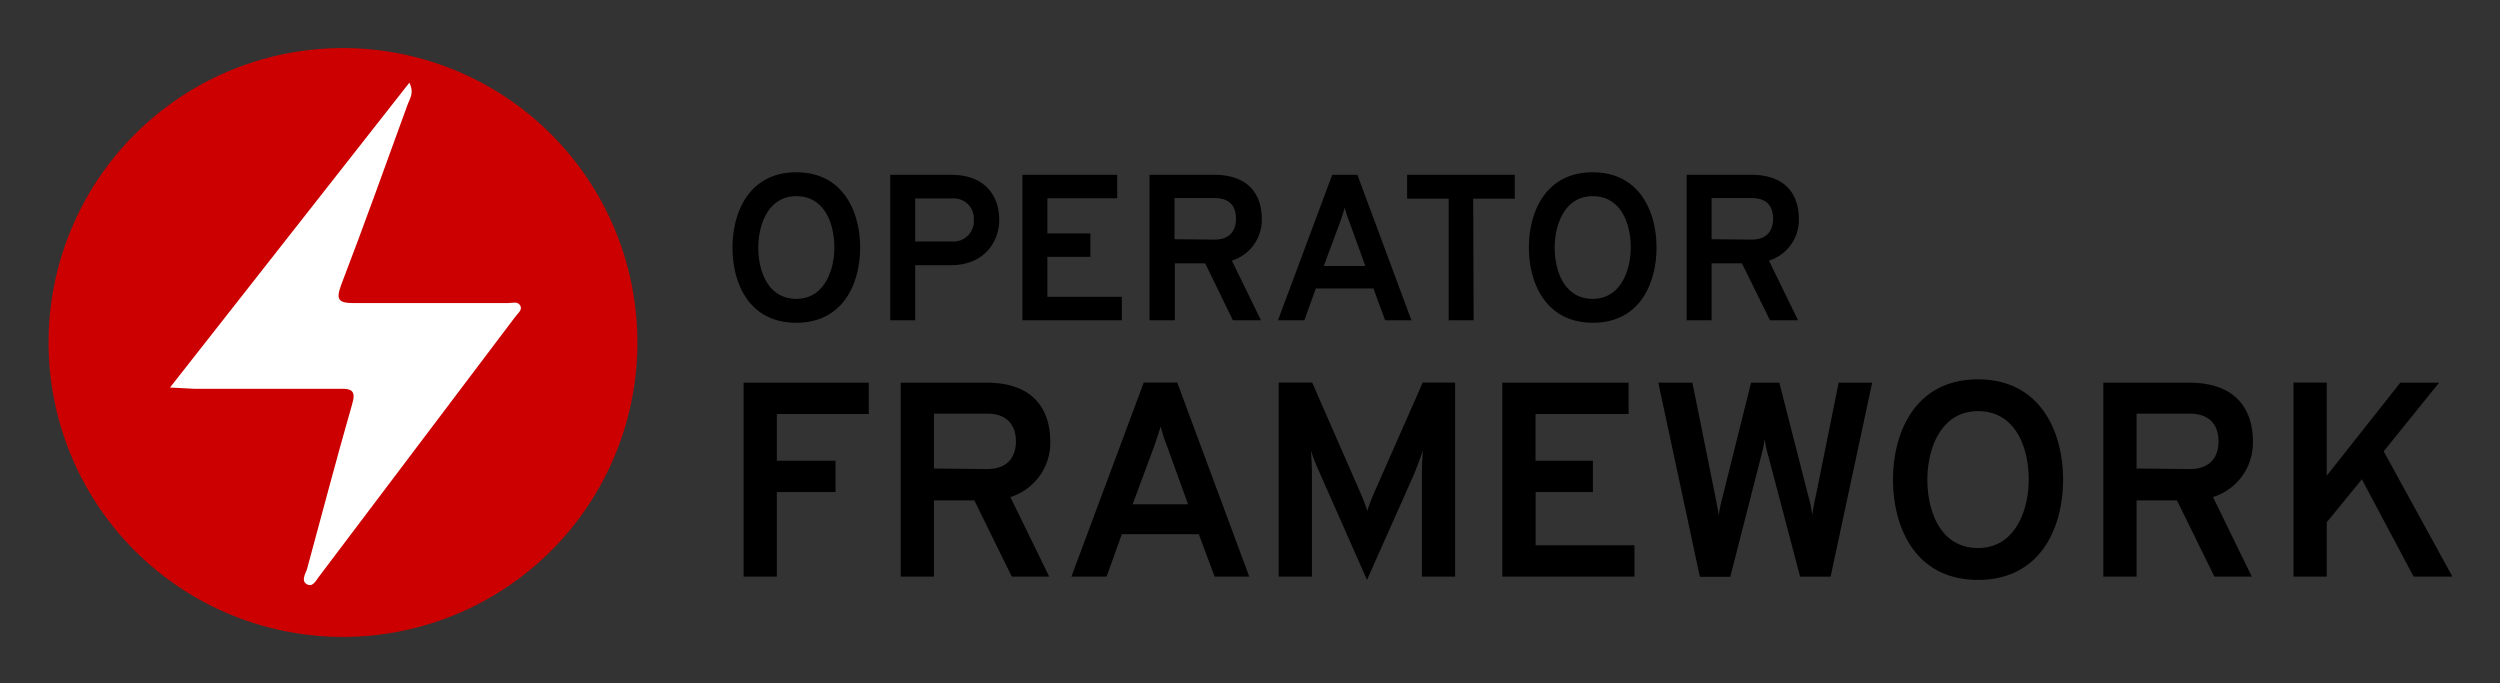 <svg xmlns="http://www.w3.org/2000/svg" role="img" viewBox="17.06 14.06 360.88 98.63"><rect x="17.06" y="14.06" width="360.88" height="98.63" fill="#333333" stroke="none"/><title>Operator Framework logo</title><g><path fill="#c00" d="M66.57 21a42.5 42.5 0 1 1-42.5 42.5A42.51 42.51 0 0 1 66.57 21"/><path fill="#fff" d="M41.6 70l34.55-44c.77 1.52 0 2.38-.3 3.29-3.14 8.61-6.23 17.28-9.52 25.84-.81 2.17-.46 2.68 1.82 2.68h22.24c.6 0 1.41-.3 1.77.36s-.41 1.16-.76 1.67L63.08 97.33c-.45.61-.9 1.52-1.72 1.07s-.3-1.37 0-2.13c2.18-8 4.25-15.91 6.53-23.86.57-1.87 0-2.28-1.71-2.23H45.05z"/></g><path d="M122.8 49.79c0-5.19 2.46-10.86 9.21-10.86s9.21 5.67 9.21 10.86-2.43 10.86-9.22 10.86-9.2-5.65-9.2-10.86zm14.7 0c0-3.45-1.41-7.41-5.49-7.41s-5.49 4.17-5.49 7.41c0 3.42 1.41 7.41 5.49 7.41s5.49-4.2 5.49-7.41zm8.07-10.5h8.73c5.22 0 7 3.3 7 6.51 0 3-2 6.54-7 6.54h-5.13v7.95h-3.6zm12.06 6.51a2.9 2.9 0 0 0-3.15-3.09h-5.31v6.21h5.31a2.94 2.94 0 0 0 3.15-3.12zm7.02-6.51h13.68v3.39h-10.08v5.07h6.21v3.39h-6.21v5.76H179v3.39h-14.35zm18.35 0h9.3c5.22 0 6.9 3.09 6.9 6.39a6.15 6.15 0 0 1-4.32 6l4.2 8.61h-4.05l-4-8.22h-4.38v8.22H183zm9.36 9.36c2.34 0 3.12-1.44 3.12-3s-.66-3-3.12-3h-5.76v5.94zm22.96 7.05H207l-1.65 4.59h-3.81l7.83-21H213l7.8 21H217zm-3.45-9.54a17.63 17.63 0 0 1-.69-2.13c-.18.63-.48 1.53-.69 2.13l-2.34 6.3h6zm17.91 14.13h-3.6V42.74h-6v-3.45h15.54v3.45h-6zm7.98-10.5c0-5.19 2.46-10.86 9.21-10.86s9.21 5.67 9.21 10.86-2.43 10.86-9.18 10.86-9.24-5.65-9.24-10.86zm14.7 0c0-3.45-1.41-7.41-5.49-7.41s-5.49 4.17-5.49 7.41c0 3.42 1.41 7.41 5.49 7.41s5.49-4.2 5.49-7.41zm8.07-10.5h9.3c5.22 0 6.9 3.09 6.9 6.39a6.15 6.15 0 0 1-4.32 6l4.2 8.61h-4.05l-4.05-8.22h-4.38v8.22h-3.6zm9.36 9.36c2.34 0 3.12-1.44 3.12-3s-.66-3-3.12-3h-5.76v5.94zM124.4 69.3h18.07v4.52H129.2v6.75h8.47v4.52h-8.47v12.2h-4.8zm22.68 0h12.39c7 0 9.2 4.11 9.2 8.51a8.2 8.2 0 0 1-5.76 8l5.6 11.48h-5.4l-5.4-11h-5.83v11h-4.8zm12.47 12.47c3.12 0 4.16-1.92 4.16-4 0-1.88-.88-4-4.16-4h-7.67v7.92zm30.56 9.4H179l-2.2 6.12h-5.08l10.44-28H187l10.39 28h-5zm-4.59-12.72a23.51 23.51 0 0 1-.92-2.84c-.24.84-.64 2-.92 2.84l-3.12 8.4h8zm36.79 18.84V82.41c0-1 .08-2.6.16-3.36a68.68 68.68 0 0 1-1.28 3.44l-6.8 15.28-6.79-15.36c-.44-1-1-2.28-1.32-3.36.08.76.16 2.36.16 3.36v14.88h-4.8v-28h4.84l7.19 16.43c.28.68.56 1.44.76 2.08.2-.64.48-1.4.76-2.08l7.24-16.43h4.68v28zm11.61-27.99h18.23v4.52h-13.43v6.75H247v4.52h-8.27v7.68H253v4.52h-19.08zm22.52 0h4.92l3.32 16.47c.24 1.28.4 2 .48 2.68a23.22 23.22 0 0 1 .56-2.68l4.11-16.47h4.08l4.2 16.43a16.87 16.87 0 0 1 .56 2.68 26 26 0 0 1 .48-2.64l3.32-16.47h4.84l-6 28h-4.4L272.35 80a15.46 15.46 0 0 1-.56-2.6 18.09 18.09 0 0 1-.52 2.56l-4.44 17.36h-4.39zm33.88 13.99c0-6.92 3.28-14.47 12.27-14.47s12.28 7.55 12.28 14.47-3.24 14.48-12.28 14.48-12.27-7.56-12.27-14.48zm19.59 0c0-4.6-1.88-9.88-7.32-9.88s-7.31 5.56-7.31 9.88c0 4.56 1.87 9.88 7.31 9.88s7.32-5.6 7.32-9.88zm10.77-13.99h12.39c7 0 9.2 4.11 9.2 8.51a8.2 8.2 0 0 1-5.76 8l5.6 11.48h-5.4l-5.4-11h-5.83v11h-4.8zm12.47 12.47c3.12 0 4.16-1.92 4.16-4 0-1.88-.88-4-4.16-4h-7.67v7.92zM358 83.25l-5.07 6.2v7.84h-4.8v-28h4.8v13.44l10.62-13.43h5.6l-8 9.91 9.92 18.08h-5.6z"/></svg>